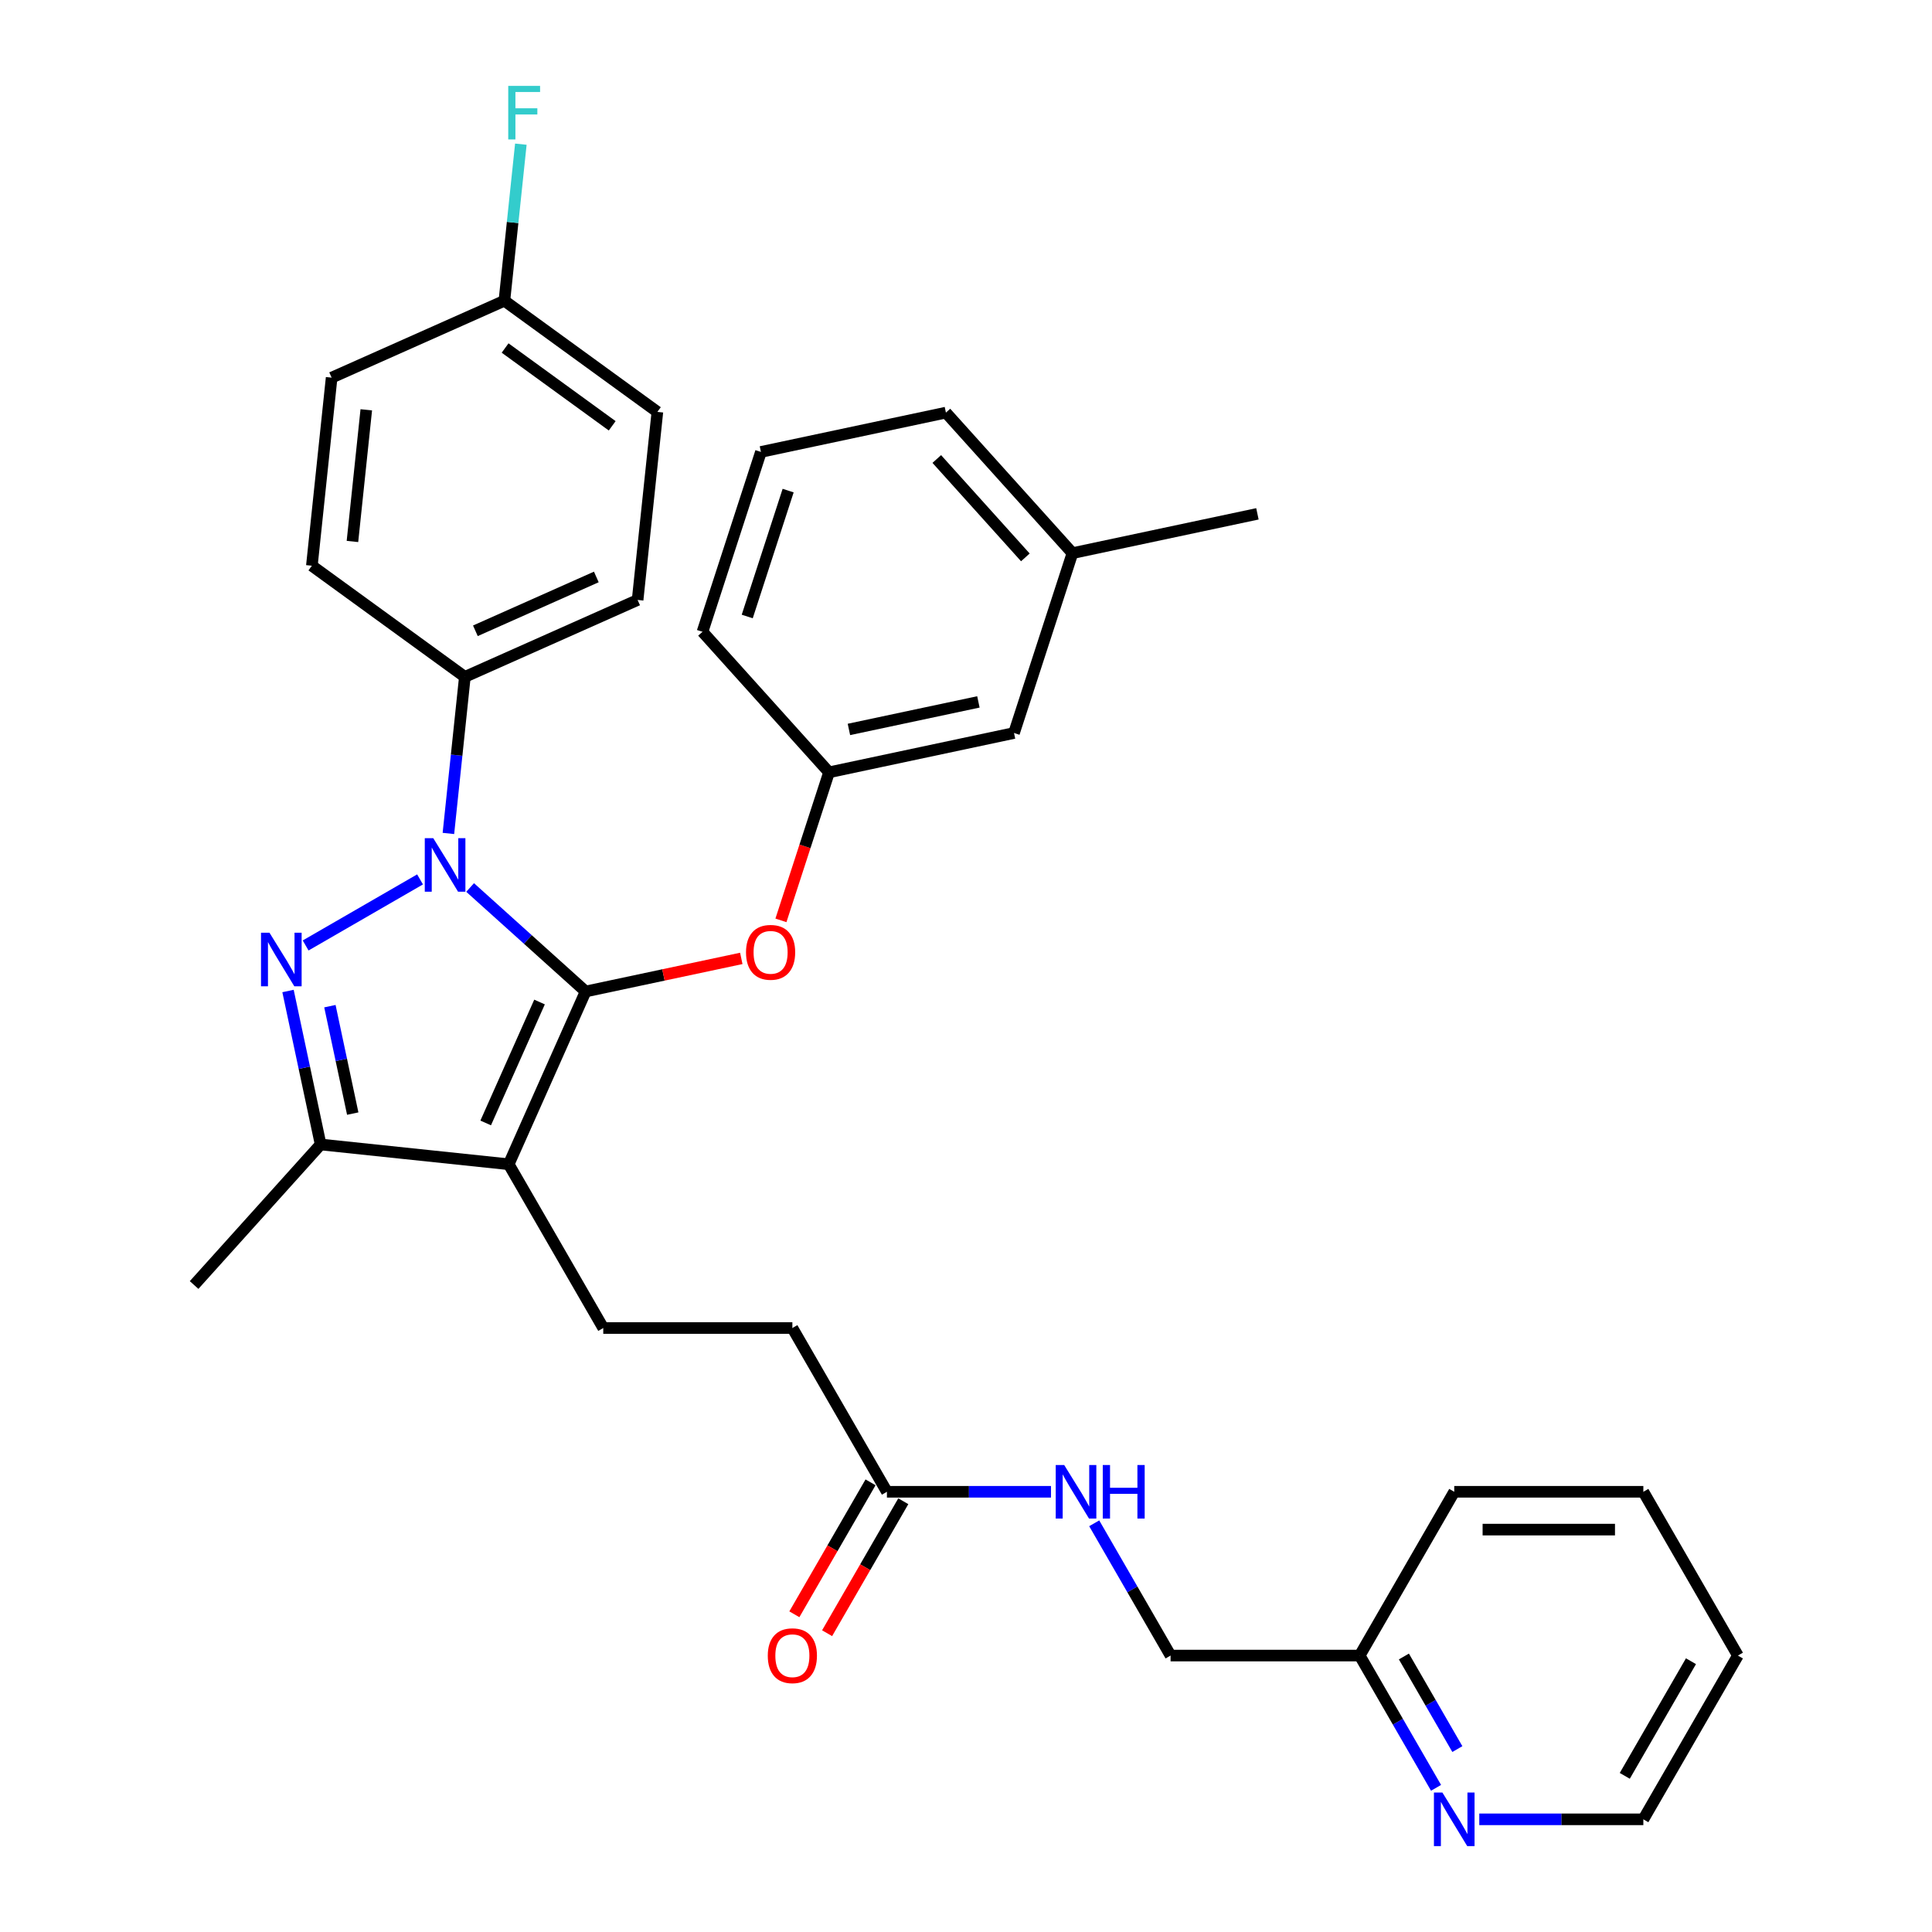 <?xml version='1.0' encoding='iso-8859-1'?>
<svg version='1.1' baseProfile='full'
              xmlns='http://www.w3.org/2000/svg'
                      xmlns:rdkit='http://www.rdkit.org/xml'
                      xmlns:xlink='http://www.w3.org/1999/xlink'
                  xml:space='preserve'
width='1000px' height='1000px' viewBox='0 0 1000 1000'>
<!-- END OF HEADER -->
<rect style='opacity:1.0;fill:#FFFFFF;stroke:none' width='1000' height='1000' x='0' y='0'> </rect>
<path class='bond-0' d='M 899.534,856.915 L 850.594,941.683' style='fill:none;fill-rule:evenodd;stroke:#000000;stroke-width:6px;stroke-linecap:butt;stroke-linejoin:miter;stroke-opacity:1' />
<path class='bond-0' d='M 875.24,859.842 L 840.981,919.179' style='fill:none;fill-rule:evenodd;stroke:#000000;stroke-width:6px;stroke-linecap:butt;stroke-linejoin:miter;stroke-opacity:1' />
<path class='bond-1' d='M 899.534,856.915 L 850.594,772.147' style='fill:none;fill-rule:evenodd;stroke:#000000;stroke-width:6px;stroke-linecap:butt;stroke-linejoin:miter;stroke-opacity:1' />
<path class='bond-2' d='M 459.069,772.147 L 501.53,772.147' style='fill:none;fill-rule:evenodd;stroke:#000000;stroke-width:6px;stroke-linecap:butt;stroke-linejoin:miter;stroke-opacity:1' />
<path class='bond-2' d='M 501.53,772.147 L 543.99,772.147' style='fill:none;fill-rule:evenodd;stroke:#0000FF;stroke-width:6px;stroke-linecap:butt;stroke-linejoin:miter;stroke-opacity:1' />
<path class='bond-3' d='M 450.592,767.253 L 430.874,801.405' style='fill:none;fill-rule:evenodd;stroke:#000000;stroke-width:6px;stroke-linecap:butt;stroke-linejoin:miter;stroke-opacity:1' />
<path class='bond-3' d='M 430.874,801.405 L 411.156,835.557' style='fill:none;fill-rule:evenodd;stroke:#FF0000;stroke-width:6px;stroke-linecap:butt;stroke-linejoin:miter;stroke-opacity:1' />
<path class='bond-3' d='M 467.545,777.041 L 447.828,811.193' style='fill:none;fill-rule:evenodd;stroke:#000000;stroke-width:6px;stroke-linecap:butt;stroke-linejoin:miter;stroke-opacity:1' />
<path class='bond-3' d='M 447.828,811.193 L 428.11,845.346' style='fill:none;fill-rule:evenodd;stroke:#FF0000;stroke-width:6px;stroke-linecap:butt;stroke-linejoin:miter;stroke-opacity:1' />
<path class='bond-4' d='M 459.069,772.147 L 410.128,687.38' style='fill:none;fill-rule:evenodd;stroke:#000000;stroke-width:6px;stroke-linecap:butt;stroke-linejoin:miter;stroke-opacity:1' />
<path class='bond-5' d='M 566.365,788.454 L 586.128,822.685' style='fill:none;fill-rule:evenodd;stroke:#0000FF;stroke-width:6px;stroke-linecap:butt;stroke-linejoin:miter;stroke-opacity:1' />
<path class='bond-5' d='M 586.128,822.685 L 605.891,856.915' style='fill:none;fill-rule:evenodd;stroke:#000000;stroke-width:6px;stroke-linecap:butt;stroke-linejoin:miter;stroke-opacity:1' />
<path class='bond-6' d='M 850.594,941.683 L 808.133,941.683' style='fill:none;fill-rule:evenodd;stroke:#000000;stroke-width:6px;stroke-linecap:butt;stroke-linejoin:miter;stroke-opacity:1' />
<path class='bond-6' d='M 808.133,941.683 L 765.672,941.683' style='fill:none;fill-rule:evenodd;stroke:#0000FF;stroke-width:6px;stroke-linecap:butt;stroke-linejoin:miter;stroke-opacity:1' />
<path class='bond-7' d='M 312.247,687.38 L 410.128,687.38' style='fill:none;fill-rule:evenodd;stroke:#000000;stroke-width:6px;stroke-linecap:butt;stroke-linejoin:miter;stroke-opacity:1' />
<path class='bond-8' d='M 312.247,687.38 L 263.306,602.612' style='fill:none;fill-rule:evenodd;stroke:#000000;stroke-width:6px;stroke-linecap:butt;stroke-linejoin:miter;stroke-opacity:1' />
<path class='bond-9' d='M 232.092,431.391 L 236.351,390.872' style='fill:none;fill-rule:evenodd;stroke:#0000FF;stroke-width:6px;stroke-linecap:butt;stroke-linejoin:miter;stroke-opacity:1' />
<path class='bond-9' d='M 236.351,390.872 L 240.609,350.353' style='fill:none;fill-rule:evenodd;stroke:#000000;stroke-width:6px;stroke-linecap:butt;stroke-linejoin:miter;stroke-opacity:1' />
<path class='bond-10' d='M 243.337,459.366 L 273.228,486.28' style='fill:none;fill-rule:evenodd;stroke:#0000FF;stroke-width:6px;stroke-linecap:butt;stroke-linejoin:miter;stroke-opacity:1' />
<path class='bond-10' d='M 273.228,486.28 L 303.118,513.193' style='fill:none;fill-rule:evenodd;stroke:#000000;stroke-width:6px;stroke-linecap:butt;stroke-linejoin:miter;stroke-opacity:1' />
<path class='bond-11' d='M 217.418,455.18 L 158.196,489.372' style='fill:none;fill-rule:evenodd;stroke:#0000FF;stroke-width:6px;stroke-linecap:butt;stroke-linejoin:miter;stroke-opacity:1' />
<path class='bond-12' d='M 303.118,513.193 L 343.403,504.63' style='fill:none;fill-rule:evenodd;stroke:#000000;stroke-width:6px;stroke-linecap:butt;stroke-linejoin:miter;stroke-opacity:1' />
<path class='bond-12' d='M 343.403,504.63 L 383.689,496.067' style='fill:none;fill-rule:evenodd;stroke:#FF0000;stroke-width:6px;stroke-linecap:butt;stroke-linejoin:miter;stroke-opacity:1' />
<path class='bond-13' d='M 303.118,513.193 L 263.306,602.612' style='fill:none;fill-rule:evenodd;stroke:#000000;stroke-width:6px;stroke-linecap:butt;stroke-linejoin:miter;stroke-opacity:1' />
<path class='bond-13' d='M 279.262,518.643 L 251.394,581.237' style='fill:none;fill-rule:evenodd;stroke:#000000;stroke-width:6px;stroke-linecap:butt;stroke-linejoin:miter;stroke-opacity:1' />
<path class='bond-14' d='M 263.306,602.612 L 165.961,592.381' style='fill:none;fill-rule:evenodd;stroke:#000000;stroke-width:6px;stroke-linecap:butt;stroke-linejoin:miter;stroke-opacity:1' />
<path class='bond-15' d='M 165.961,592.381 L 157.519,552.663' style='fill:none;fill-rule:evenodd;stroke:#000000;stroke-width:6px;stroke-linecap:butt;stroke-linejoin:miter;stroke-opacity:1' />
<path class='bond-15' d='M 157.519,552.663 L 149.076,512.945' style='fill:none;fill-rule:evenodd;stroke:#0000FF;stroke-width:6px;stroke-linecap:butt;stroke-linejoin:miter;stroke-opacity:1' />
<path class='bond-15' d='M 182.577,576.395 L 176.667,548.593' style='fill:none;fill-rule:evenodd;stroke:#000000;stroke-width:6px;stroke-linecap:butt;stroke-linejoin:miter;stroke-opacity:1' />
<path class='bond-15' d='M 176.667,548.593 L 170.758,520.79' style='fill:none;fill-rule:evenodd;stroke:#0000FF;stroke-width:6px;stroke-linecap:butt;stroke-linejoin:miter;stroke-opacity:1' />
<path class='bond-16' d='M 165.961,592.381 L 100.466,665.121' style='fill:none;fill-rule:evenodd;stroke:#000000;stroke-width:6px;stroke-linecap:butt;stroke-linejoin:miter;stroke-opacity:1' />
<path class='bond-17' d='M 404.21,476.379 L 416.658,438.065' style='fill:none;fill-rule:evenodd;stroke:#FF0000;stroke-width:6px;stroke-linecap:butt;stroke-linejoin:miter;stroke-opacity:1' />
<path class='bond-17' d='M 416.658,438.065 L 429.107,399.752' style='fill:none;fill-rule:evenodd;stroke:#000000;stroke-width:6px;stroke-linecap:butt;stroke-linejoin:miter;stroke-opacity:1' />
<path class='bond-18' d='M 555.097,286.31 L 489.601,213.57' style='fill:none;fill-rule:evenodd;stroke:#000000;stroke-width:6px;stroke-linecap:butt;stroke-linejoin:miter;stroke-opacity:1' />
<path class='bond-18' d='M 530.724,288.498 L 484.878,237.58' style='fill:none;fill-rule:evenodd;stroke:#000000;stroke-width:6px;stroke-linecap:butt;stroke-linejoin:miter;stroke-opacity:1' />
<path class='bond-19' d='M 555.097,286.31 L 524.85,379.401' style='fill:none;fill-rule:evenodd;stroke:#000000;stroke-width:6px;stroke-linecap:butt;stroke-linejoin:miter;stroke-opacity:1' />
<path class='bond-20' d='M 555.097,286.31 L 650.839,265.96' style='fill:none;fill-rule:evenodd;stroke:#000000;stroke-width:6px;stroke-linecap:butt;stroke-linejoin:miter;stroke-opacity:1' />
<path class='bond-21' d='M 489.601,213.57 L 393.859,233.921' style='fill:none;fill-rule:evenodd;stroke:#000000;stroke-width:6px;stroke-linecap:butt;stroke-linejoin:miter;stroke-opacity:1' />
<path class='bond-22' d='M 393.859,233.921 L 363.612,327.012' style='fill:none;fill-rule:evenodd;stroke:#000000;stroke-width:6px;stroke-linecap:butt;stroke-linejoin:miter;stroke-opacity:1' />
<path class='bond-22' d='M 407.94,253.934 L 386.767,319.097' style='fill:none;fill-rule:evenodd;stroke:#000000;stroke-width:6px;stroke-linecap:butt;stroke-linejoin:miter;stroke-opacity:1' />
<path class='bond-23' d='M 240.609,350.353 L 330.028,310.541' style='fill:none;fill-rule:evenodd;stroke:#000000;stroke-width:6px;stroke-linecap:butt;stroke-linejoin:miter;stroke-opacity:1' />
<path class='bond-23' d='M 246.06,326.497 L 308.653,298.629' style='fill:none;fill-rule:evenodd;stroke:#000000;stroke-width:6px;stroke-linecap:butt;stroke-linejoin:miter;stroke-opacity:1' />
<path class='bond-24' d='M 240.609,350.353 L 161.422,292.819' style='fill:none;fill-rule:evenodd;stroke:#000000;stroke-width:6px;stroke-linecap:butt;stroke-linejoin:miter;stroke-opacity:1' />
<path class='bond-25' d='M 261.072,155.662 L 340.26,213.196' style='fill:none;fill-rule:evenodd;stroke:#000000;stroke-width:6px;stroke-linecap:butt;stroke-linejoin:miter;stroke-opacity:1' />
<path class='bond-25' d='M 261.444,180.13 L 316.875,220.403' style='fill:none;fill-rule:evenodd;stroke:#000000;stroke-width:6px;stroke-linecap:butt;stroke-linejoin:miter;stroke-opacity:1' />
<path class='bond-26' d='M 261.072,155.662 L 265.331,115.143' style='fill:none;fill-rule:evenodd;stroke:#000000;stroke-width:6px;stroke-linecap:butt;stroke-linejoin:miter;stroke-opacity:1' />
<path class='bond-26' d='M 265.331,115.143 L 269.59,74.624' style='fill:none;fill-rule:evenodd;stroke:#33CCCC;stroke-width:6px;stroke-linecap:butt;stroke-linejoin:miter;stroke-opacity:1' />
<path class='bond-27' d='M 261.072,155.662 L 171.653,195.474' style='fill:none;fill-rule:evenodd;stroke:#000000;stroke-width:6px;stroke-linecap:butt;stroke-linejoin:miter;stroke-opacity:1' />
<path class='bond-28' d='M 330.028,310.541 L 340.26,213.196' style='fill:none;fill-rule:evenodd;stroke:#000000;stroke-width:6px;stroke-linecap:butt;stroke-linejoin:miter;stroke-opacity:1' />
<path class='bond-29' d='M 161.422,292.819 L 171.653,195.474' style='fill:none;fill-rule:evenodd;stroke:#000000;stroke-width:6px;stroke-linecap:butt;stroke-linejoin:miter;stroke-opacity:1' />
<path class='bond-29' d='M 182.425,280.264 L 189.587,212.122' style='fill:none;fill-rule:evenodd;stroke:#000000;stroke-width:6px;stroke-linecap:butt;stroke-linejoin:miter;stroke-opacity:1' />
<path class='bond-30' d='M 363.612,327.012 L 429.107,399.752' style='fill:none;fill-rule:evenodd;stroke:#000000;stroke-width:6px;stroke-linecap:butt;stroke-linejoin:miter;stroke-opacity:1' />
<path class='bond-31' d='M 429.107,399.752 L 524.85,379.401' style='fill:none;fill-rule:evenodd;stroke:#000000;stroke-width:6px;stroke-linecap:butt;stroke-linejoin:miter;stroke-opacity:1' />
<path class='bond-31' d='M 439.398,377.551 L 506.418,363.305' style='fill:none;fill-rule:evenodd;stroke:#000000;stroke-width:6px;stroke-linecap:butt;stroke-linejoin:miter;stroke-opacity:1' />
<path class='bond-32' d='M 743.298,925.376 L 723.535,891.145' style='fill:none;fill-rule:evenodd;stroke:#0000FF;stroke-width:6px;stroke-linecap:butt;stroke-linejoin:miter;stroke-opacity:1' />
<path class='bond-32' d='M 723.535,891.145 L 703.772,856.915' style='fill:none;fill-rule:evenodd;stroke:#000000;stroke-width:6px;stroke-linecap:butt;stroke-linejoin:miter;stroke-opacity:1' />
<path class='bond-32' d='M 754.322,905.319 L 740.488,881.357' style='fill:none;fill-rule:evenodd;stroke:#0000FF;stroke-width:6px;stroke-linecap:butt;stroke-linejoin:miter;stroke-opacity:1' />
<path class='bond-32' d='M 740.488,881.357 L 726.654,857.396' style='fill:none;fill-rule:evenodd;stroke:#000000;stroke-width:6px;stroke-linecap:butt;stroke-linejoin:miter;stroke-opacity:1' />
<path class='bond-33' d='M 703.772,856.915 L 752.713,772.147' style='fill:none;fill-rule:evenodd;stroke:#000000;stroke-width:6px;stroke-linecap:butt;stroke-linejoin:miter;stroke-opacity:1' />
<path class='bond-34' d='M 703.772,856.915 L 605.891,856.915' style='fill:none;fill-rule:evenodd;stroke:#000000;stroke-width:6px;stroke-linecap:butt;stroke-linejoin:miter;stroke-opacity:1' />
<path class='bond-35' d='M 752.713,772.147 L 850.594,772.147' style='fill:none;fill-rule:evenodd;stroke:#000000;stroke-width:6px;stroke-linecap:butt;stroke-linejoin:miter;stroke-opacity:1' />
<path class='bond-35' d='M 767.395,791.724 L 835.912,791.724' style='fill:none;fill-rule:evenodd;stroke:#000000;stroke-width:6px;stroke-linecap:butt;stroke-linejoin:miter;stroke-opacity:1' />
<path  class='atom-2' d='M 550.823 758.287
L 559.906 772.97
Q 560.806 774.418, 562.255 777.041
Q 563.704 779.665, 563.782 779.821
L 563.782 758.287
L 567.462 758.287
L 567.462 786.007
L 563.665 786.007
L 553.916 769.955
Q 552.78 768.076, 551.566 765.922
Q 550.392 763.769, 550.039 763.103
L 550.039 786.007
L 546.437 786.007
L 546.437 758.287
L 550.823 758.287
' fill='#0000FF'/>
<path  class='atom-2' d='M 570.79 758.287
L 574.549 758.287
L 574.549 770.072
L 588.722 770.072
L 588.722 758.287
L 592.481 758.287
L 592.481 786.007
L 588.722 786.007
L 588.722 773.204
L 574.549 773.204
L 574.549 786.007
L 570.79 786.007
L 570.79 758.287
' fill='#0000FF'/>
<path  class='atom-3' d='M 397.403 856.993
Q 397.403 850.337, 400.692 846.618
Q 403.981 842.898, 410.128 842.898
Q 416.275 842.898, 419.564 846.618
Q 422.853 850.337, 422.853 856.993
Q 422.853 863.728, 419.525 867.565
Q 416.197 871.362, 410.128 871.362
Q 404.02 871.362, 400.692 867.565
Q 397.403 863.767, 397.403 856.993
M 410.128 868.23
Q 414.356 868.23, 416.627 865.411
Q 418.937 862.553, 418.937 856.993
Q 418.937 851.551, 416.627 848.81
Q 414.356 846.031, 410.128 846.031
Q 405.899 846.031, 403.589 848.771
Q 401.319 851.512, 401.319 856.993
Q 401.319 862.592, 403.589 865.411
Q 405.899 868.23, 410.128 868.23
' fill='#FF0000'/>
<path  class='atom-7' d='M 224.251 433.838
L 233.334 448.52
Q 234.234 449.968, 235.683 452.592
Q 237.132 455.215, 237.21 455.372
L 237.21 433.838
L 240.89 433.838
L 240.89 461.558
L 237.093 461.558
L 227.344 445.505
Q 226.208 443.626, 224.994 441.472
Q 223.82 439.319, 223.468 438.653
L 223.468 461.558
L 219.865 461.558
L 219.865 433.838
L 224.251 433.838
' fill='#0000FF'/>
<path  class='atom-11' d='M 139.483 482.778
L 148.566 497.46
Q 149.467 498.909, 150.915 501.532
Q 152.364 504.156, 152.442 504.312
L 152.442 482.778
L 156.123 482.778
L 156.123 510.498
L 152.325 510.498
L 142.576 494.446
Q 141.441 492.566, 140.227 490.413
Q 139.052 488.26, 138.7 487.594
L 138.7 510.498
L 135.098 510.498
L 135.098 482.778
L 139.483 482.778
' fill='#0000FF'/>
<path  class='atom-12' d='M 386.136 492.921
Q 386.136 486.265, 389.425 482.545
Q 392.713 478.826, 398.86 478.826
Q 405.007 478.826, 408.296 482.545
Q 411.585 486.265, 411.585 492.921
Q 411.585 499.655, 408.257 503.492
Q 404.929 507.29, 398.86 507.29
Q 392.752 507.29, 389.425 503.492
Q 386.136 499.694, 386.136 492.921
M 398.86 504.157
Q 403.089 504.157, 405.36 501.338
Q 407.67 498.48, 407.67 492.921
Q 407.67 487.478, 405.36 484.738
Q 403.089 481.958, 398.86 481.958
Q 394.632 481.958, 392.322 484.699
Q 390.051 487.439, 390.051 492.921
Q 390.051 498.519, 392.322 501.338
Q 394.632 504.157, 398.86 504.157
' fill='#FF0000'/>
<path  class='atom-19' d='M 263.062 44.457
L 279.545 44.457
L 279.545 47.629
L 266.781 47.629
L 266.781 56.046
L 278.136 56.046
L 278.136 59.257
L 266.781 59.257
L 266.781 72.177
L 263.062 72.177
L 263.062 44.457
' fill='#33CCCC'/>
<path  class='atom-28' d='M 746.585 927.823
L 755.669 942.505
Q 756.569 943.954, 758.018 946.577
Q 759.466 949.2, 759.545 949.357
L 759.545 927.823
L 763.225 927.823
L 763.225 955.543
L 759.427 955.543
L 749.678 939.49
Q 748.543 937.611, 747.329 935.458
Q 746.154 933.304, 745.802 932.639
L 745.802 955.543
L 742.2 955.543
L 742.2 927.823
L 746.585 927.823
' fill='#0000FF'/>
</svg>
